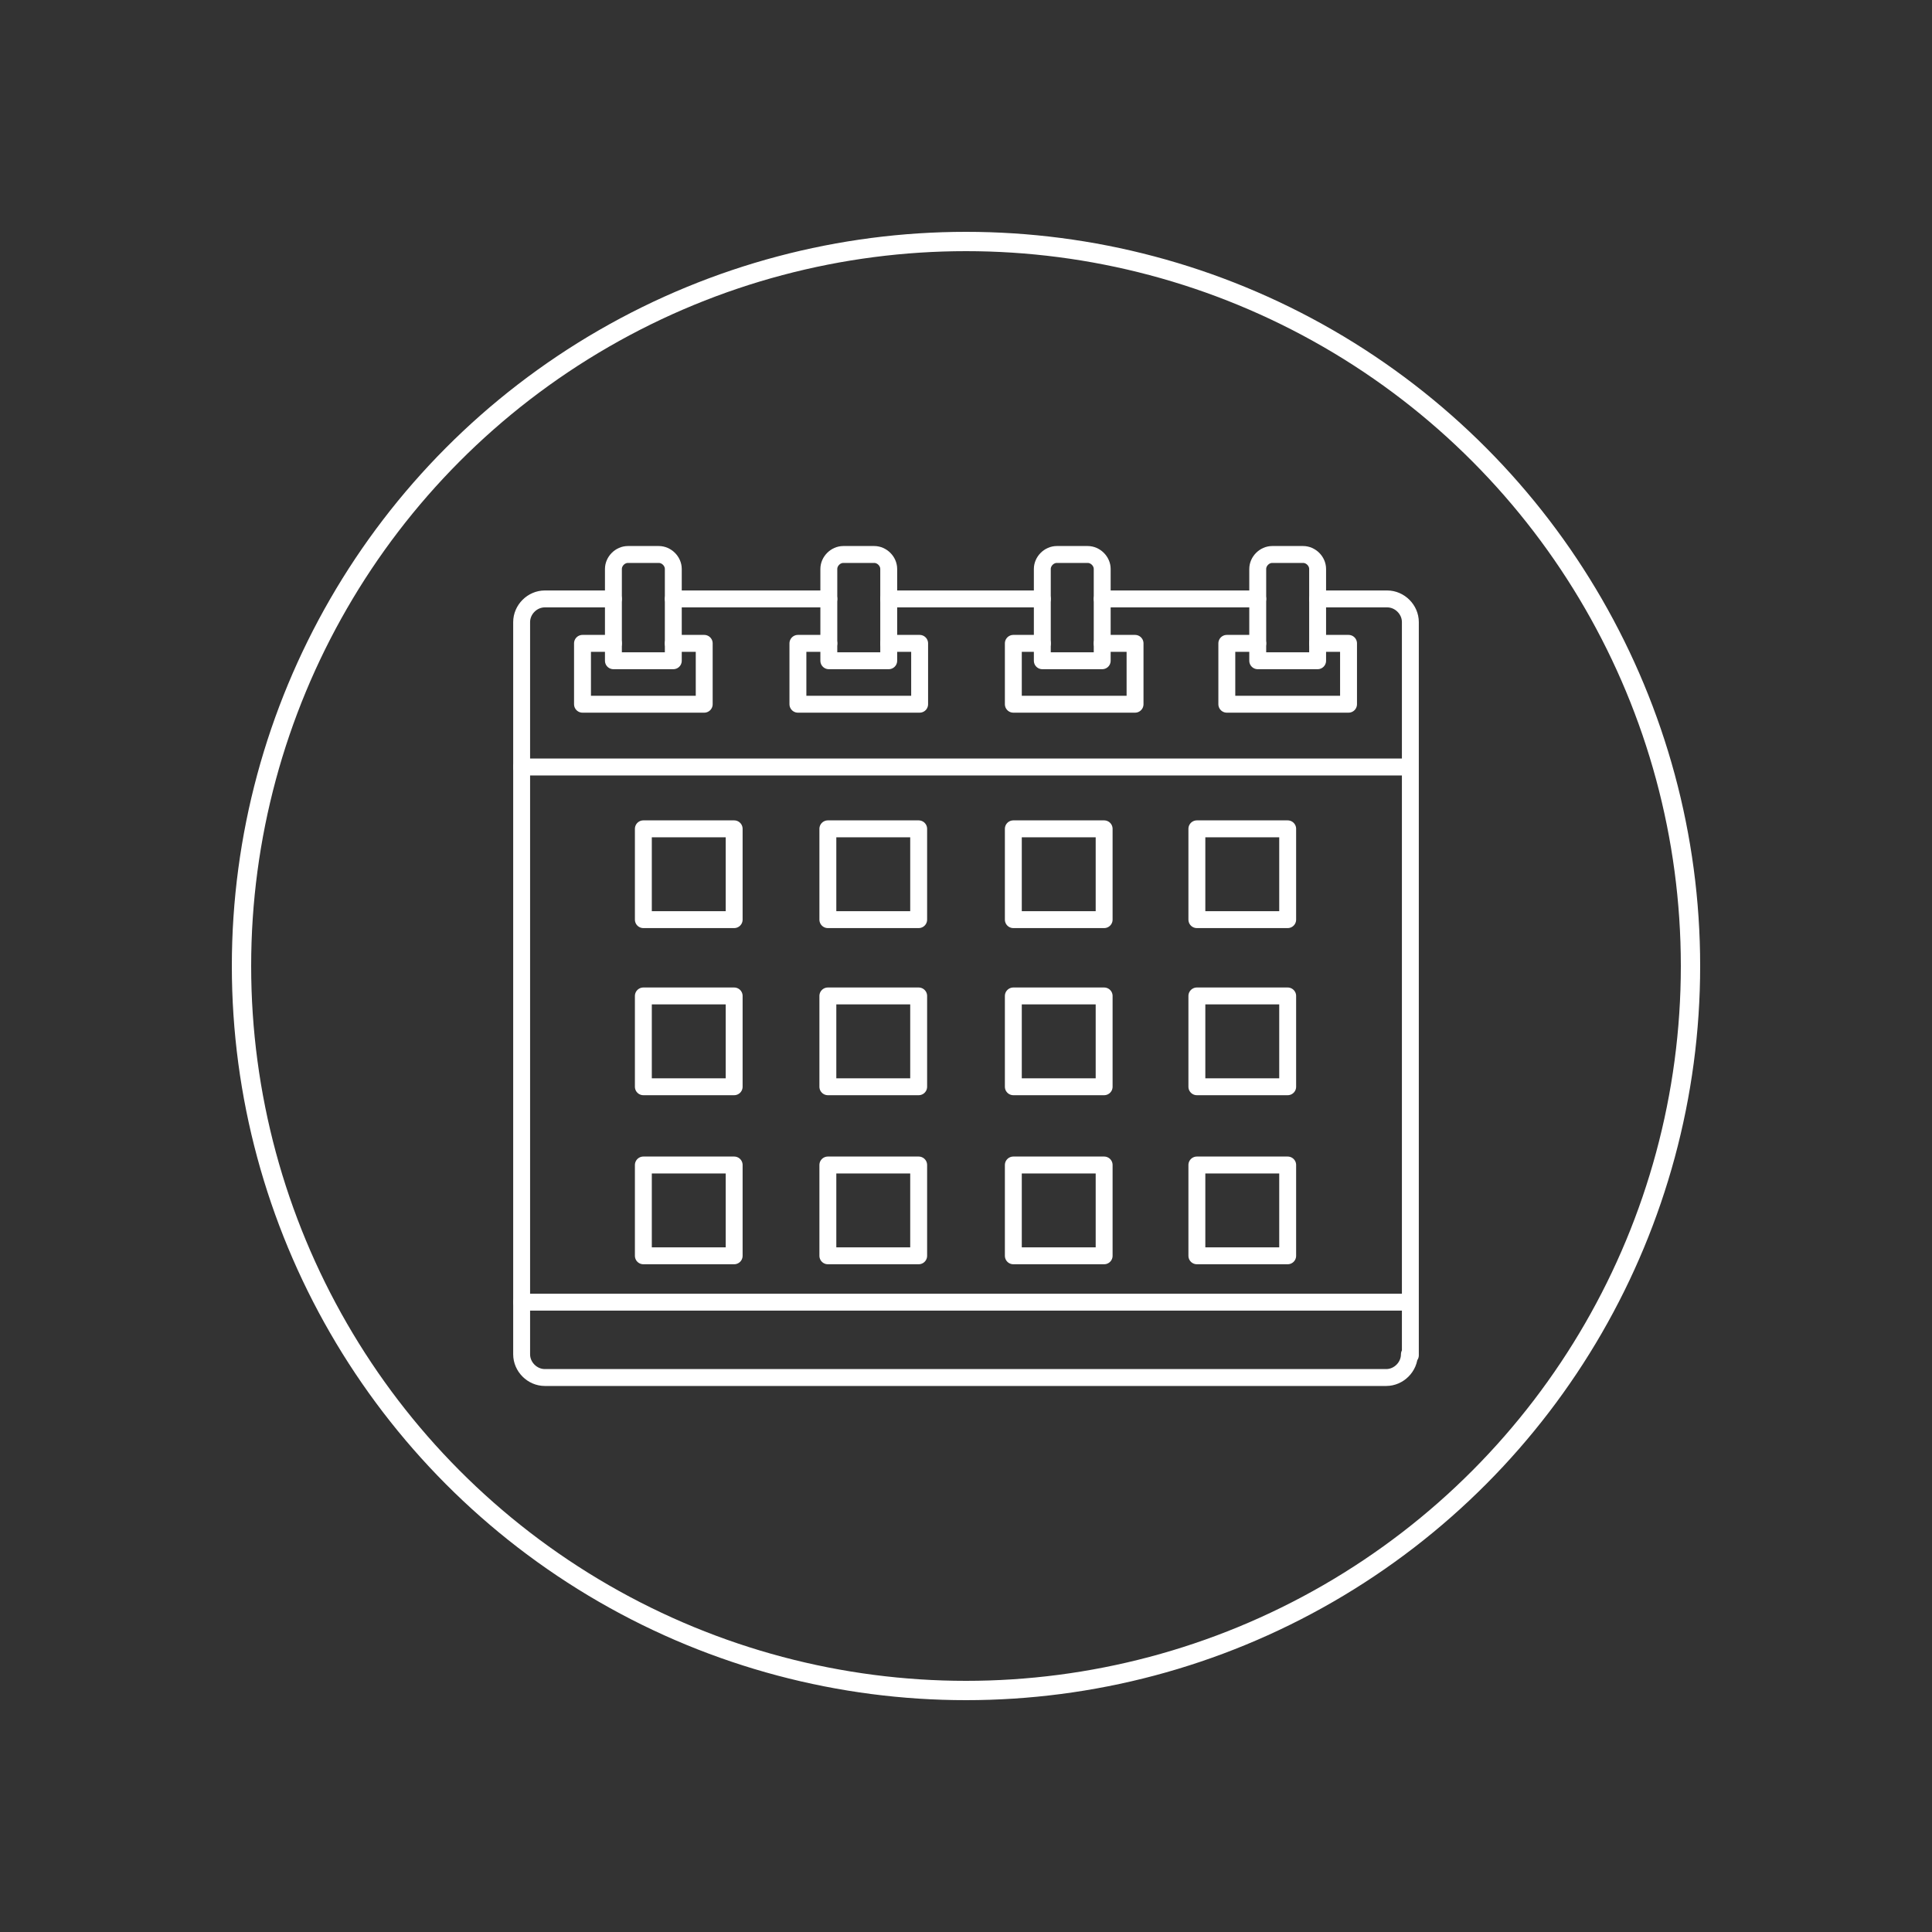 <?xml version="1.0" encoding="UTF-8"?> <svg xmlns="http://www.w3.org/2000/svg" xmlns:xlink="http://www.w3.org/1999/xlink" version="1.1" id="Layer_1" x="0px" y="0px" viewBox="0 0 200 200" style="enable-background:new 0 0 200 200;" xml:space="preserve"><rect x="0" y="0" width="200" height="200" fill="#333333" stroke="none"/> <style type="text/css"> .st0{fill:none;stroke:#FFFFFF;stroke-width:2;stroke-miterlimit:10;} .st1{fill:none;stroke:#FFFFFF;stroke-width:1.75;stroke-linecap:round;stroke-linejoin:round;} </style> <circle class="st0" cx="100" cy="100" r="75"></circle> <line id="Line_50" class="st1" x1="145.9" y1="134.8" x2="54" y2="134.8"></line> <rect id="Rectangle_778" x="123.9" y="85.8" class="st1" width="9.4" height="9.4"></rect> <rect id="Rectangle_779" x="123.9" y="103.1" class="st1" width="9.4" height="9.4"></rect> <rect id="Rectangle_783" x="123.9" y="120.6" class="st1" width="9.4" height="9.4"></rect> <rect id="Rectangle_777" x="104.9" y="85.8" class="st1" width="9.4" height="9.4"></rect> <rect id="Rectangle_782" x="104.9" y="103.1" class="st1" width="9.4" height="9.4"></rect> <rect id="Rectangle_784" x="104.9" y="120.6" class="st1" width="9.4" height="9.4"></rect> <rect id="Rectangle_775" x="66.6" y="85.8" class="st1" width="9.4" height="9.4"></rect> <rect id="Rectangle_780" x="66.6" y="103.1" class="st1" width="9.4" height="9.4"></rect> <rect id="Rectangle_785" x="66.6" y="120.6" class="st1" width="9.4" height="9.4"></rect> <rect id="Rectangle_776" x="85.7" y="85.8" class="st1" width="9.4" height="9.4"></rect> <rect id="Rectangle_781" x="85.7" y="103.1" class="st1" width="9.4" height="9.4"></rect> <rect id="Rectangle_786" x="85.7" y="120.6" class="st1" width="9.4" height="9.4"></rect> <path class="st1" d="M85.8,66.6c-1.8,0-3.2,0-3.2,0v6.3h12.6v-6.3c0,0-1.4,0-3.2,0"></path> <polyline class="st1" points="63.5,66.6 60.3,66.6 60.3,72.9 72.9,72.9 72.9,66.6 69.7,66.6 "></polyline> <path class="st1" d="M107.9,66.6c-1.7,0-3,0-3,0v6.3h12.6v-6.3c0,0-1.5,0-3.4,0"></path> <polyline class="st1" points="130.2,66.6 127,66.6 127,72.9 139.6,72.9 139.6,66.6 136.4,66.6 "></polyline> <path id="Path_997" class="st1" d="M54,79.4h91.9"></path> <path class="st1" d="M63.5,62h-7.1c-1.3,0-2.4,1.1-2.4,2.4v75.8c0,1.3,1.1,2.4,2.4,2.4h87.1c1.3,0,2.4-1.1,2.4-2.4v0.1h0.1V64.4 c0-1.3-1.1-2.4-2.4-2.4h-7.2"></path> <line class="st1" x1="85.8" y1="62" x2="69.7" y2="62"></line> <line class="st1" x1="107.9" y1="62" x2="92" y2="62"></line> <line class="st1" x1="130.2" y1="62" x2="114.1" y2="62"></line> <path id="Path_1000" class="st1" d="M85.8,68.4v-9.5c0-0.8,0.7-1.5,1.5-1.5l0,0h3.2c0.8,0,1.5,0.7,1.5,1.5v9.5H85.8z"></path> <path id="Path_1000_00000077293682618000747980000002617965866455270025_" class="st1" d="M63.5,68.4v-9.5c0-0.8,0.7-1.5,1.5-1.5 l0,0h3.2c0.8,0,1.5,0.7,1.5,1.5v9.5H63.5z"></path> <path id="Path_1001" class="st1" d="M107.9,68.4v-9.5c0-0.8,0.7-1.5,1.5-1.5l0,0h3.2c0.8,0,1.5,0.7,1.5,1.5v9.5H107.9z"></path> <path id="Path_998" class="st1" d="M130.2,68.4v-9.5c0-0.8,0.7-1.5,1.5-1.5h3.2c0.8,0,1.5,0.7,1.5,1.5v9.5H130.2z"></path> </svg> 